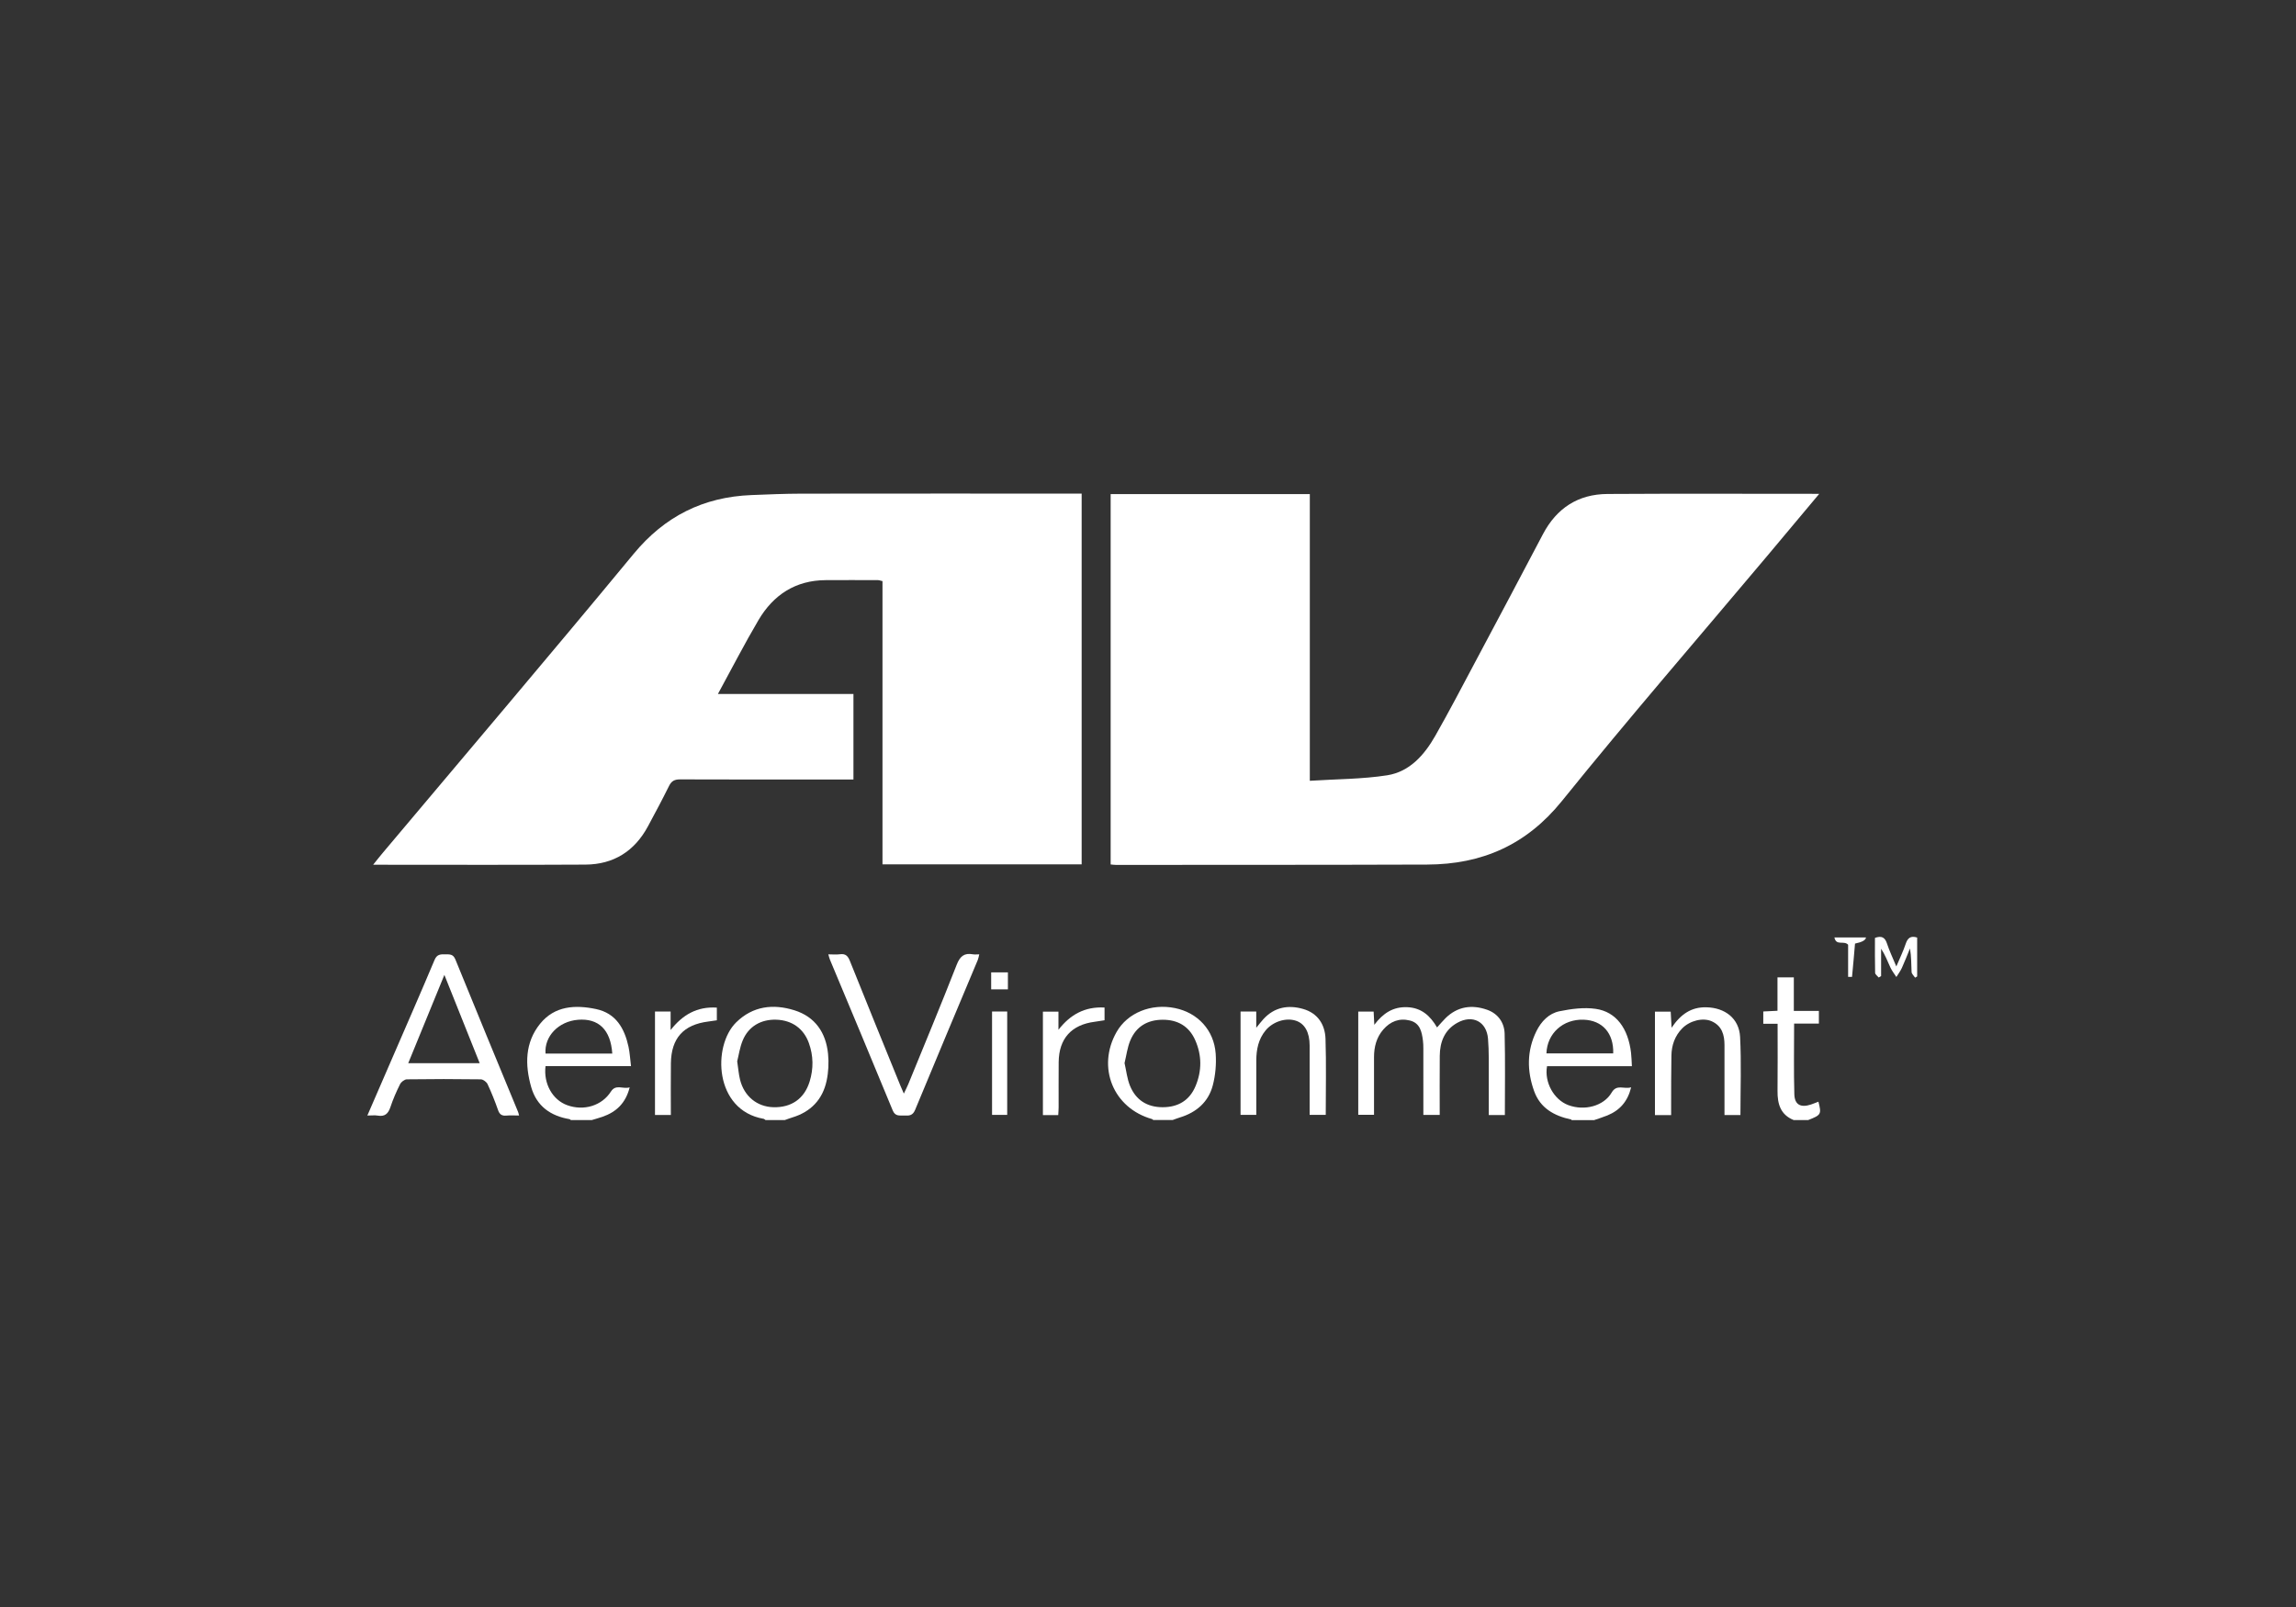 <svg xmlns:xlink="http://www.w3.org/1999/xlink" xmlns="http://www.w3.org/2000/svg" width="200" height="140" viewBox="0 0 200 140" fill="none"><rect x="0" y="0" width="200" height="140" fill="#333333" stroke="none"/><g clip-path="url(#clip0_749_34622)"><path d="M136.903 97.579C136.887 97.562 136.873 97.533 136.855 97.528C135.386 97.216 134.167 96.543 133.634 95.055C133.005 93.301 132.994 91.535 133.834 89.833C134.252 88.987 134.92 88.287 135.838 88.1C136.867 87.89 137.974 87.742 139 87.89C140.779 88.146 141.829 89.589 142.078 91.727C142.12 92.087 142.125 92.452 142.151 92.887H134.759C134.509 94.286 135.359 95.805 136.607 96.274C138.021 96.806 139.706 96.358 140.389 95.181C140.831 94.419 141.461 94.913 142.087 94.725C141.784 95.961 141.096 96.73 140.024 97.172C139.645 97.328 139.251 97.446 138.864 97.582H136.901L136.903 97.579ZM134.708 91.772H140.524C140.576 90.007 139.581 88.891 137.945 88.835C136.155 88.773 134.766 90.024 134.707 91.772H134.708Z" fill="white"></path><path d="M49.724 97.579C49.688 97.552 49.653 97.506 49.614 97.499C47.951 97.222 46.744 96.358 46.273 94.71C45.72 92.773 45.72 90.832 47.047 89.189C48.313 87.623 50.109 87.526 51.922 87.908C53.658 88.274 54.403 89.596 54.749 91.195C54.861 91.713 54.888 92.247 54.966 92.88H47.52C47.332 94.414 48.136 95.818 49.4 96.28C50.854 96.811 52.429 96.33 53.214 95.098C53.644 94.421 54.253 94.905 54.85 94.731C54.5 96.114 53.674 96.882 52.471 97.296C52.167 97.401 51.855 97.485 51.547 97.579H49.724ZM53.334 91.786C53.194 89.707 52.142 88.696 50.346 88.842C48.661 88.978 47.402 90.276 47.52 91.786H53.333H53.334Z" fill="white"></path><path d="M100.462 97.579C100.427 97.549 100.396 97.504 100.356 97.493C96.971 96.543 95.517 92.978 97.263 89.906C98.21 88.239 100.271 87.396 102.356 87.824C104.334 88.229 105.75 89.743 105.896 91.797C105.96 92.706 105.876 93.666 105.646 94.547C105.266 96.001 104.227 96.908 102.786 97.349C102.569 97.415 102.357 97.5 102.142 97.576H100.46L100.462 97.579ZM97.956 92.612C98.112 93.291 98.18 93.976 98.43 94.589C98.937 95.832 99.921 96.459 101.277 96.459C102.624 96.459 103.618 95.87 104.143 94.617C104.7 93.288 104.696 91.933 104.111 90.613C103.572 89.399 102.583 88.832 101.27 88.839C99.954 88.845 98.962 89.43 98.455 90.651C98.201 91.263 98.12 91.944 97.956 92.614V92.612Z" fill="white"></path><path d="M66.684 97.579C66.628 97.541 66.576 97.481 66.514 97.469C62.212 96.725 62.041 91.117 64.129 89.065C65.577 87.643 67.349 87.436 69.197 88.014C71.009 88.581 71.944 89.965 72.13 91.807C72.209 92.581 72.167 93.401 72.003 94.161C71.652 95.791 70.626 96.866 69.01 97.353C68.793 97.419 68.581 97.503 68.366 97.578H66.684V97.579ZM64.216 92.465C64.313 93.103 64.346 93.596 64.466 94.066C64.829 95.514 65.947 96.42 67.364 96.459C68.934 96.503 70.061 95.721 70.524 94.228C70.872 93.106 70.858 91.977 70.458 90.867C70.005 89.607 68.993 88.887 67.642 88.835C66.294 88.785 65.197 89.418 64.692 90.651C64.44 91.264 64.348 91.942 64.215 92.463L64.216 92.465Z" fill="white"></path><path d="M156.245 97.579C155.091 97.112 154.826 96.17 154.837 95.044C154.857 93.115 154.843 91.185 154.843 89.187H153.596V88.118C154.001 88.097 154.387 88.079 154.833 88.057V85.147H156.257V88.068H158.439V89.175H156.282C156.282 91.284 156.243 93.307 156.301 95.327C156.326 96.247 156.856 96.52 157.75 96.224C157.969 96.151 158.182 96.061 158.4 95.978C158.677 97.07 158.642 97.133 157.506 97.579H156.245Z" fill="white"></path><path d="M62.537 60.458H74.342V67.911H73.614C68.827 67.911 64.04 67.918 59.252 67.899C58.774 67.898 58.499 68.026 58.282 68.465C57.694 69.655 57.068 70.825 56.439 71.993C55.276 74.154 53.447 75.309 51.001 75.323C44.886 75.359 38.768 75.335 32.504 75.335C32.839 74.92 33.1 74.585 33.374 74.261C40.653 65.601 47.982 56.985 55.185 48.264C57.901 44.975 61.263 43.295 65.461 43.129C66.906 43.072 68.353 43.01 69.799 43.007C77.646 42.996 85.492 43.001 93.339 43.001H94.221V75.3H76.872V50.627C76.693 50.587 76.584 50.541 76.475 50.541C74.957 50.537 73.438 50.531 71.92 50.541C69.294 50.557 67.369 51.822 66.074 54.015C64.856 56.078 63.762 58.214 62.536 60.459L62.537 60.458Z" fill="white"></path><path d="M158.471 43.021C156.9 44.897 155.425 46.666 153.942 48.428C147.968 55.535 141.887 62.555 136.059 69.778C132.961 73.617 129.083 75.303 124.32 75.32C115.282 75.352 106.244 75.342 97.204 75.349C97.067 75.349 96.93 75.327 96.747 75.31V43.044H114.096V68.021C116.435 67.871 118.659 67.881 120.829 67.543C122.795 67.237 124.076 65.768 125.024 64.103C126.223 61.998 127.344 59.85 128.481 57.712C130.463 53.991 132.442 50.269 134.402 46.538C135.598 44.263 137.472 43.049 140.03 43.034C146.124 42.997 152.218 43.022 158.47 43.022L158.471 43.021Z" fill="white"></path><path d="M32 97.182C32.744 95.469 33.437 93.872 34.127 92.277C35.376 89.395 36.637 86.519 37.855 83.624C38.062 83.129 38.382 83.131 38.788 83.139C39.158 83.146 39.47 83.1 39.667 83.585C41.47 88.026 43.307 92.451 45.134 96.882C45.159 96.943 45.17 97.012 45.215 97.182C44.821 97.182 44.46 97.157 44.104 97.189C43.718 97.222 43.519 97.092 43.387 96.715C43.117 95.947 42.816 95.187 42.471 94.45C42.38 94.255 42.085 94.034 41.88 94.031C39.733 94 37.585 94 35.439 94.031C35.235 94.034 34.946 94.258 34.848 94.454C34.527 95.098 34.236 95.763 34.009 96.447C33.82 97.016 33.529 97.3 32.905 97.19C32.658 97.147 32.396 97.183 32.001 97.183L32 97.182ZM38.709 84.931C37.619 87.594 36.598 90.09 35.559 92.626H41.786C40.763 90.069 39.766 87.574 38.709 84.931Z" fill="white"></path><path d="M131.084 97.141H129.684C129.684 96.029 129.691 94.936 129.683 93.844C129.674 92.726 129.712 91.602 129.618 90.489C129.492 88.987 128.264 88.368 126.943 89.106C125.83 89.728 125.426 90.77 125.415 91.985C125.399 93.684 125.411 95.383 125.411 97.131H123.986C123.986 96.88 123.986 96.633 123.986 96.385C123.986 94.706 123.986 93.026 123.985 91.347C123.985 91.114 123.978 90.879 123.949 90.649C123.849 89.889 123.703 89.131 122.814 88.907C121.888 88.672 121.105 88.988 120.492 89.695C119.899 90.379 119.689 91.208 119.688 92.096C119.686 93.75 119.688 95.406 119.688 97.12H118.315V88.128H119.655C119.672 88.473 119.689 88.793 119.713 89.281C120.479 88.266 121.353 87.696 122.579 87.745C123.828 87.796 124.583 88.496 125.179 89.51C125.446 89.217 125.669 88.946 125.916 88.702C126.962 87.671 128.218 87.504 129.541 87.97C130.477 88.299 131.041 89.078 131.066 90.055C131.125 92.402 131.086 94.75 131.086 97.14L131.084 97.141Z" fill="white"></path><path d="M72.156 83.142C72.529 83.142 72.857 83.175 73.176 83.133C73.66 83.069 73.86 83.285 74.033 83.717C75.485 87.345 76.962 90.964 78.434 94.585C78.511 94.774 78.596 94.959 78.732 95.272C78.892 94.934 79.015 94.703 79.115 94.46C80.532 90.993 81.971 87.535 83.336 84.047C83.625 83.309 83.99 82.999 84.753 83.138C84.911 83.166 85.076 83.142 85.301 83.142C85.251 83.337 85.233 83.487 85.176 83.623C83.352 87.979 81.515 92.332 79.712 96.696C79.507 97.192 79.19 97.207 78.785 97.183C78.392 97.161 77.994 97.3 77.762 96.737C75.958 92.348 74.117 87.974 72.29 83.594C72.239 83.47 72.212 83.335 72.154 83.143L72.156 83.142Z" fill="white"></path><path d="M145.607 89.537C146.415 88.343 147.328 87.727 148.632 87.754C150.253 87.786 151.492 88.72 151.576 90.332C151.693 92.583 151.606 94.843 151.606 97.141H150.217C150.217 96.167 150.217 95.218 150.217 94.268C150.217 93.194 150.216 92.123 150.217 91.049C150.218 90.154 149.995 89.37 149.1 88.971C148.328 88.628 147.189 88.918 146.524 89.601C145.891 90.252 145.612 91.062 145.594 91.948C145.565 93.418 145.574 94.886 145.569 96.355C145.569 96.607 145.569 96.858 145.569 97.144H144.159V88.135H145.532C145.555 88.549 145.576 88.952 145.608 89.537H145.607Z" fill="white"></path><path d="M108.061 88.124H109.43V89.537C109.706 89.2 109.869 88.987 110.049 88.789C111.004 87.74 112.212 87.529 113.504 87.897C114.777 88.259 115.424 89.246 115.463 90.508C115.533 92.692 115.483 94.881 115.483 97.126H114.08C114.08 96.894 114.08 96.65 114.08 96.405C114.08 94.633 114.082 92.862 114.08 91.09C114.077 89.932 113.66 89.183 112.888 88.925C112.021 88.635 110.881 88.994 110.241 89.772C109.615 90.533 109.437 91.436 109.433 92.389C109.427 93.949 109.433 95.508 109.433 97.124H108.062V88.123L108.061 88.124Z" fill="white"></path><path d="M57.055 88.123H58.416V89.735C59.47 88.397 60.724 87.675 62.443 87.782V88.887C62.194 88.924 61.947 88.963 61.699 88.994C59.537 89.267 58.471 90.442 58.441 92.625C58.422 94.112 58.437 95.599 58.437 97.134H57.055V88.124V88.123Z" fill="white"></path><path d="M92.181 97.148H90.846V88.135H92.2V89.712C93.235 88.382 94.502 87.682 96.215 87.775V88.884C95.94 88.926 95.651 88.977 95.359 89.015C93.328 89.276 92.242 90.48 92.219 92.525C92.205 93.83 92.219 95.133 92.215 96.438C92.215 96.664 92.194 96.891 92.181 97.15V97.148Z" fill="white"></path><path d="M86.416 88.121H87.735V97.127H86.416V88.121Z" fill="white"></path><path d="M166.822 85.172C166.714 85.008 166.523 84.848 166.515 84.678C166.478 84.007 166.499 83.334 166.374 82.628C166.142 83.194 165.923 83.766 165.669 84.323C165.541 84.602 165.352 84.852 165.189 85.115C165.012 84.84 164.803 84.579 164.668 84.285C164.419 83.744 164.211 83.183 163.859 82.651V85.034C163.79 85.077 163.721 85.119 163.653 85.161C163.543 85.025 163.343 84.891 163.338 84.754C163.312 83.731 163.324 82.708 163.324 81.708C163.9 81.5 164.197 81.657 164.372 82.2C164.579 82.835 164.872 83.441 165.185 84.197C165.495 83.462 165.791 82.861 166 82.231C166.17 81.718 166.432 81.496 167 81.678V85.065L166.822 85.173V85.172Z" fill="white"></path><path d="M160.986 82.304C160.62 81.904 159.945 82.438 159.792 81.669H162.541C162.527 81.899 162.209 82.077 161.587 82.205C161.504 83.171 161.423 84.138 161.327 85.102C161.327 85.11 161.156 85.102 160.986 85.102V82.303V82.304Z" fill="white"></path><path d="M86.339 84.712H87.797V86.191H86.339V84.712Z" fill="white"></path></g><defs><clipPath id="clip0_749_34622"><rect width="135" height="54.579" fill="white" transform="translate(32 43)"></rect></clipPath></defs></svg>